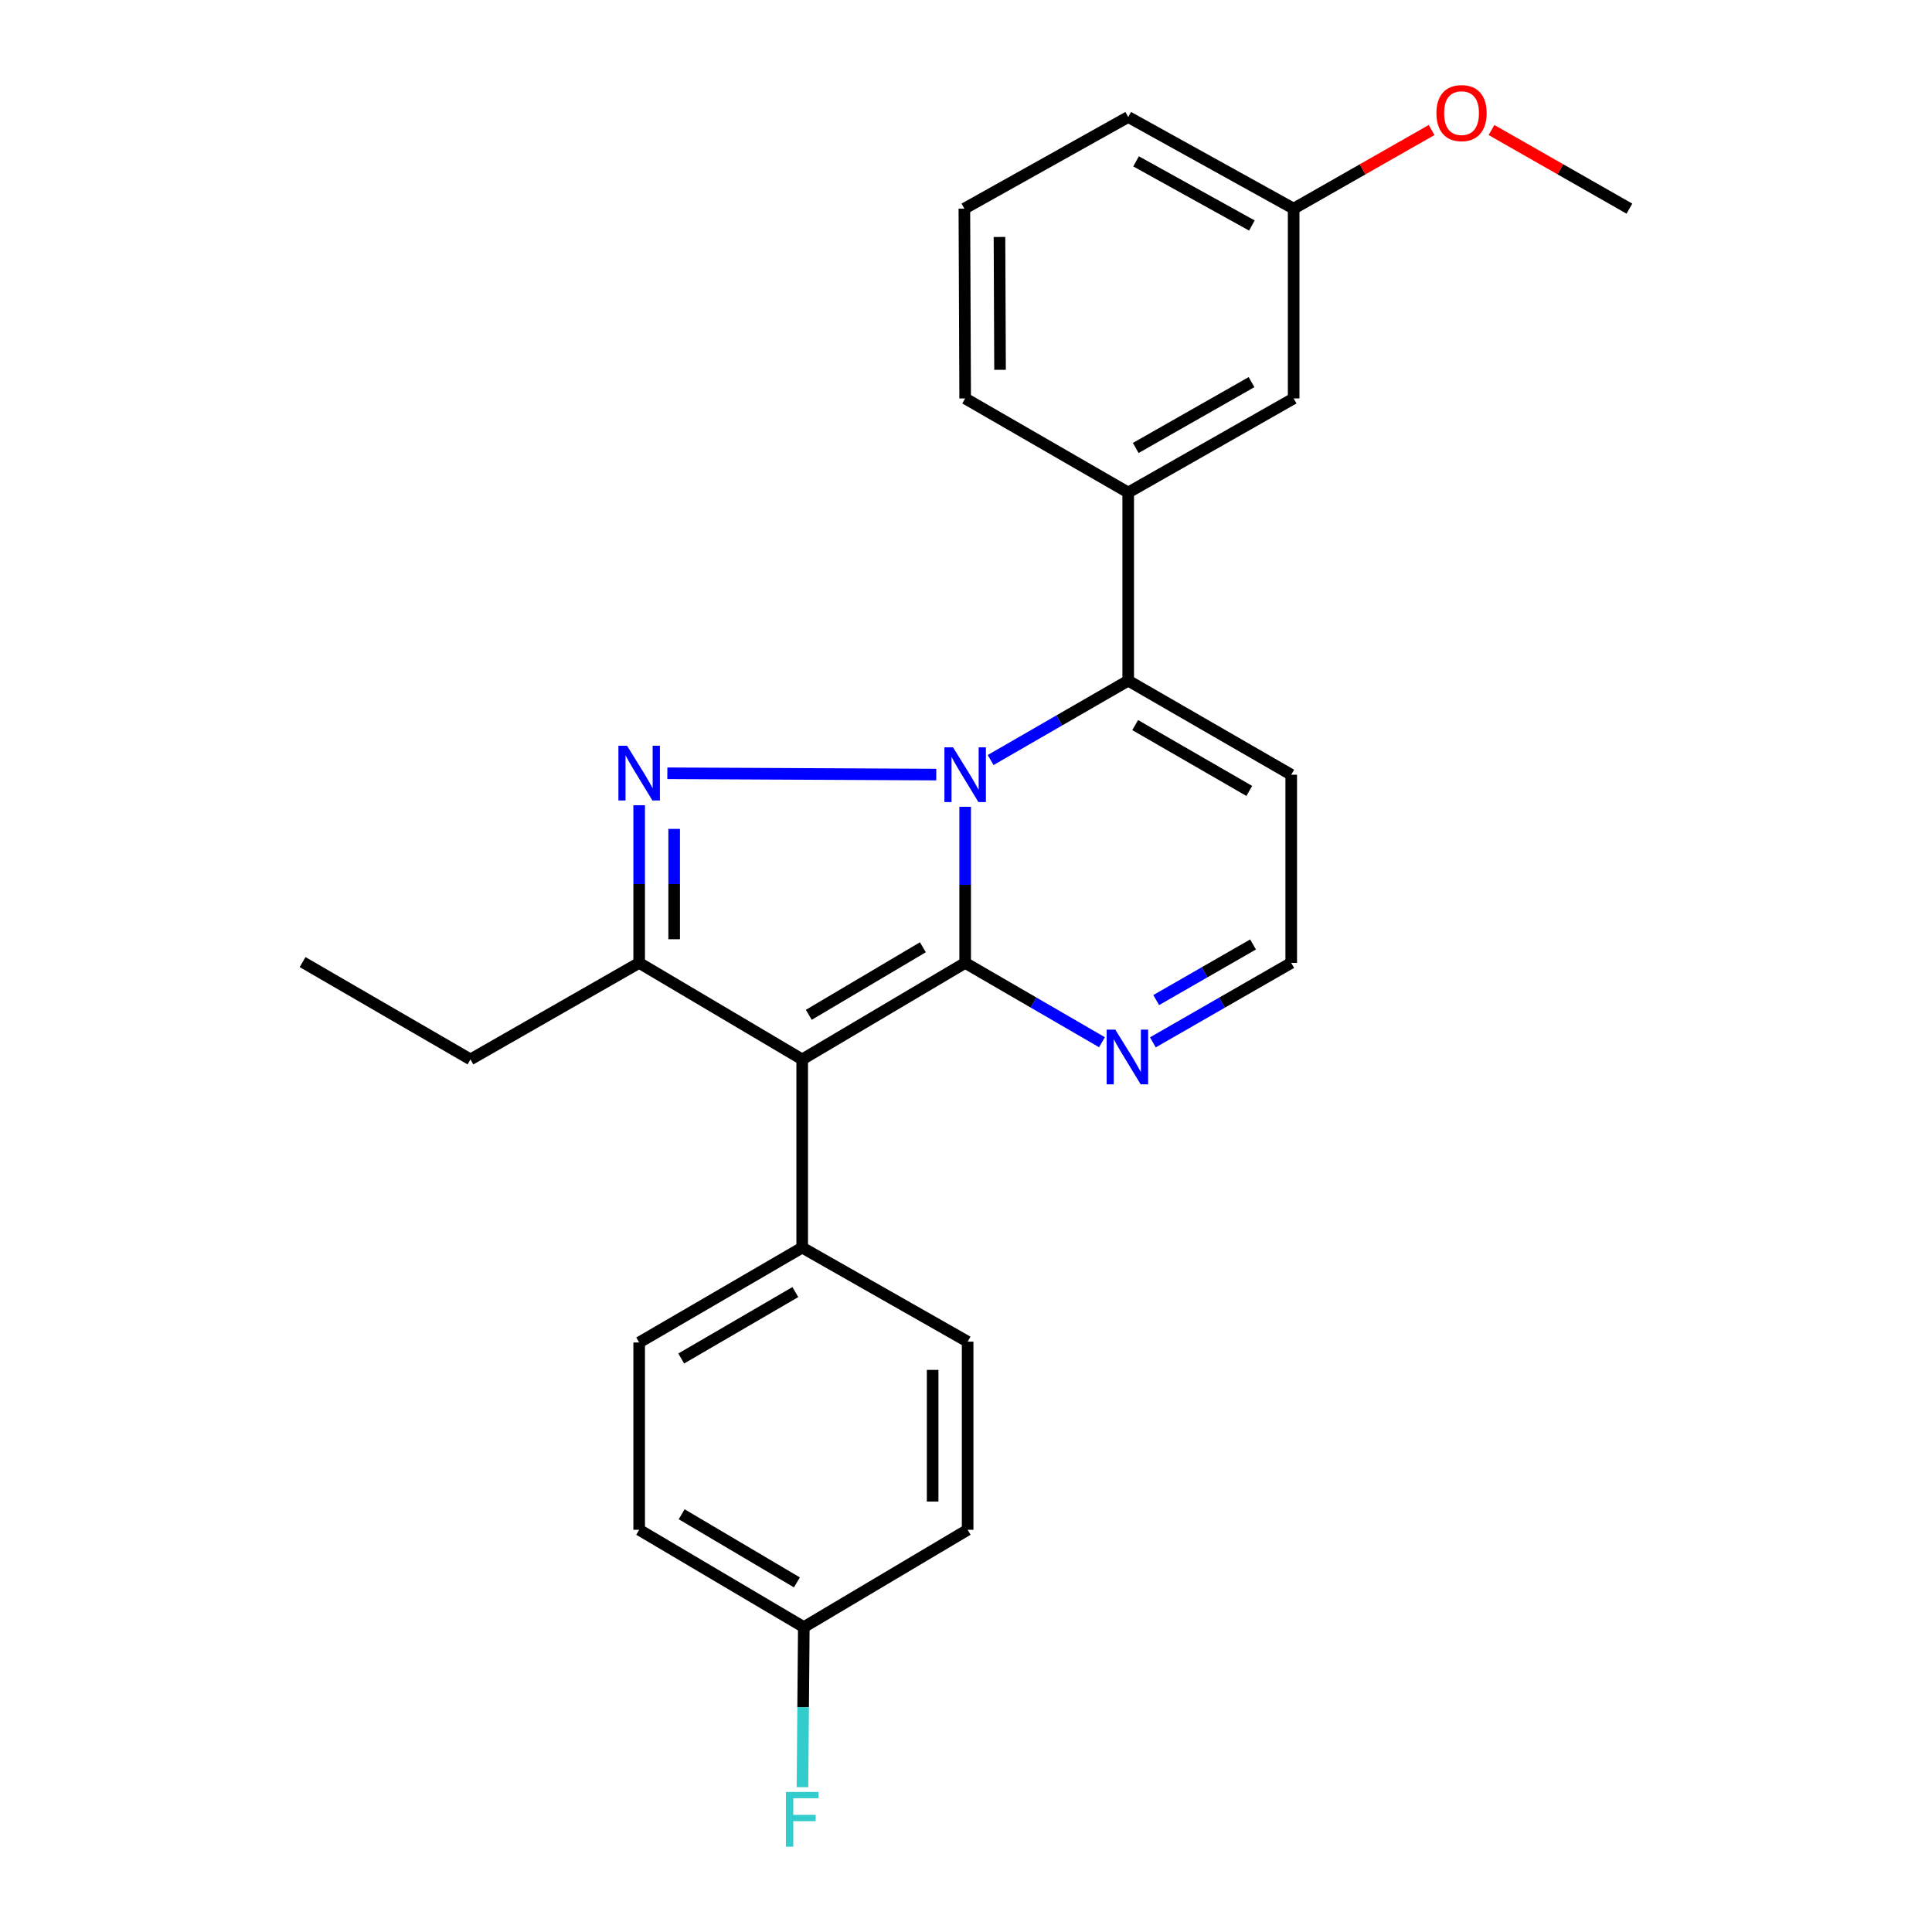 <?xml version='1.0' encoding='iso-8859-1'?>
<svg version='1.1' baseProfile='full'
              xmlns='http://www.w3.org/2000/svg'
                      xmlns:rdkit='http://www.rdkit.org/xml'
                      xmlns:xlink='http://www.w3.org/1999/xlink'
                  xml:space='preserve'
width='1000px' height='1000px' viewBox='0 0 1000 1000'>
<!-- END OF HEADER -->
<rect style='opacity:1.0;fill:#FFFFFF;stroke:none' width='1000' height='1000' x='0' y='0'> </rect>
<path class='bond-0' d='M 499.567,417.592 L 499.567,457.992' style='fill:none;fill-rule:evenodd;stroke:#0000FF;stroke-width:6px;stroke-linecap:butt;stroke-linejoin:miter;stroke-opacity:1' />
<path class='bond-0' d='M 499.567,457.992 L 499.567,498.392' style='fill:none;fill-rule:evenodd;stroke:#000000;stroke-width:6px;stroke-linecap:butt;stroke-linejoin:miter;stroke-opacity:1' />
<path class='bond-1' d='M 484.609,400.924 L 345.416,400.243' style='fill:none;fill-rule:evenodd;stroke:#0000FF;stroke-width:6px;stroke-linecap:butt;stroke-linejoin:miter;stroke-opacity:1' />
<path class='bond-4' d='M 512.743,393.395 L 548.352,372.852' style='fill:none;fill-rule:evenodd;stroke:#0000FF;stroke-width:6px;stroke-linecap:butt;stroke-linejoin:miter;stroke-opacity:1' />
<path class='bond-4' d='M 548.352,372.852 L 583.96,352.309' style='fill:none;fill-rule:evenodd;stroke:#000000;stroke-width:6px;stroke-linecap:butt;stroke-linejoin:miter;stroke-opacity:1' />
<path class='bond-2' d='M 499.567,498.392 L 415.214,548.348' style='fill:none;fill-rule:evenodd;stroke:#000000;stroke-width:6px;stroke-linecap:butt;stroke-linejoin:miter;stroke-opacity:1' />
<path class='bond-2' d='M 477.684,490.299 L 418.637,525.268' style='fill:none;fill-rule:evenodd;stroke:#000000;stroke-width:6px;stroke-linecap:butt;stroke-linejoin:miter;stroke-opacity:1' />
<path class='bond-5' d='M 499.567,498.392 L 534.969,518.923' style='fill:none;fill-rule:evenodd;stroke:#000000;stroke-width:6px;stroke-linecap:butt;stroke-linejoin:miter;stroke-opacity:1' />
<path class='bond-5' d='M 534.969,518.923 L 570.371,539.454' style='fill:none;fill-rule:evenodd;stroke:#0000FF;stroke-width:6px;stroke-linecap:butt;stroke-linejoin:miter;stroke-opacity:1' />
<path class='bond-3' d='M 330.831,416.787 L 330.831,457.59' style='fill:none;fill-rule:evenodd;stroke:#0000FF;stroke-width:6px;stroke-linecap:butt;stroke-linejoin:miter;stroke-opacity:1' />
<path class='bond-3' d='M 330.831,457.59 L 330.831,498.392' style='fill:none;fill-rule:evenodd;stroke:#000000;stroke-width:6px;stroke-linecap:butt;stroke-linejoin:miter;stroke-opacity:1' />
<path class='bond-3' d='M 348.946,429.028 L 348.946,457.59' style='fill:none;fill-rule:evenodd;stroke:#0000FF;stroke-width:6px;stroke-linecap:butt;stroke-linejoin:miter;stroke-opacity:1' />
<path class='bond-3' d='M 348.946,457.59 L 348.946,486.151' style='fill:none;fill-rule:evenodd;stroke:#000000;stroke-width:6px;stroke-linecap:butt;stroke-linejoin:miter;stroke-opacity:1' />
<path class='bond-8' d='M 415.214,548.348 L 415.214,645.753' style='fill:none;fill-rule:evenodd;stroke:#000000;stroke-width:6px;stroke-linecap:butt;stroke-linejoin:miter;stroke-opacity:1' />
<path class='bond-25' d='M 415.214,548.348 L 330.831,498.392' style='fill:none;fill-rule:evenodd;stroke:#000000;stroke-width:6px;stroke-linecap:butt;stroke-linejoin:miter;stroke-opacity:1' />
<path class='bond-15' d='M 330.831,498.392 L 243.519,548.348' style='fill:none;fill-rule:evenodd;stroke:#000000;stroke-width:6px;stroke-linecap:butt;stroke-linejoin:miter;stroke-opacity:1' />
<path class='bond-6' d='M 583.96,352.309 L 583.96,254.924' style='fill:none;fill-rule:evenodd;stroke:#000000;stroke-width:6px;stroke-linecap:butt;stroke-linejoin:miter;stroke-opacity:1' />
<path class='bond-7' d='M 583.96,352.309 L 668.334,400.997' style='fill:none;fill-rule:evenodd;stroke:#000000;stroke-width:6px;stroke-linecap:butt;stroke-linejoin:miter;stroke-opacity:1' />
<path class='bond-7' d='M 587.563,375.302 L 646.624,409.383' style='fill:none;fill-rule:evenodd;stroke:#000000;stroke-width:6px;stroke-linecap:butt;stroke-linejoin:miter;stroke-opacity:1' />
<path class='bond-26' d='M 596.722,539.518 L 632.528,518.955' style='fill:none;fill-rule:evenodd;stroke:#0000FF;stroke-width:6px;stroke-linecap:butt;stroke-linejoin:miter;stroke-opacity:1' />
<path class='bond-26' d='M 632.528,518.955 L 668.334,498.392' style='fill:none;fill-rule:evenodd;stroke:#000000;stroke-width:6px;stroke-linecap:butt;stroke-linejoin:miter;stroke-opacity:1' />
<path class='bond-26' d='M 598.443,517.641 L 623.507,503.247' style='fill:none;fill-rule:evenodd;stroke:#0000FF;stroke-width:6px;stroke-linecap:butt;stroke-linejoin:miter;stroke-opacity:1' />
<path class='bond-26' d='M 623.507,503.247 L 648.571,488.853' style='fill:none;fill-rule:evenodd;stroke:#000000;stroke-width:6px;stroke-linecap:butt;stroke-linejoin:miter;stroke-opacity:1' />
<path class='bond-10' d='M 583.96,254.924 L 669.592,206.226' style='fill:none;fill-rule:evenodd;stroke:#000000;stroke-width:6px;stroke-linecap:butt;stroke-linejoin:miter;stroke-opacity:1' />
<path class='bond-10' d='M 587.85,231.873 L 647.792,197.784' style='fill:none;fill-rule:evenodd;stroke:#000000;stroke-width:6px;stroke-linecap:butt;stroke-linejoin:miter;stroke-opacity:1' />
<path class='bond-19' d='M 583.96,254.924 L 499.567,206.226' style='fill:none;fill-rule:evenodd;stroke:#000000;stroke-width:6px;stroke-linecap:butt;stroke-linejoin:miter;stroke-opacity:1' />
<path class='bond-9' d='M 668.334,400.997 L 668.334,498.392' style='fill:none;fill-rule:evenodd;stroke:#000000;stroke-width:6px;stroke-linecap:butt;stroke-linejoin:miter;stroke-opacity:1' />
<path class='bond-11' d='M 415.214,645.753 L 330.831,694.863' style='fill:none;fill-rule:evenodd;stroke:#000000;stroke-width:6px;stroke-linecap:butt;stroke-linejoin:miter;stroke-opacity:1' />
<path class='bond-11' d='M 411.669,668.776 L 352.6,703.153' style='fill:none;fill-rule:evenodd;stroke:#000000;stroke-width:6px;stroke-linecap:butt;stroke-linejoin:miter;stroke-opacity:1' />
<path class='bond-12' d='M 415.214,645.753 L 500.845,694.441' style='fill:none;fill-rule:evenodd;stroke:#000000;stroke-width:6px;stroke-linecap:butt;stroke-linejoin:miter;stroke-opacity:1' />
<path class='bond-14' d='M 669.592,206.226 L 669.592,107.995' style='fill:none;fill-rule:evenodd;stroke:#000000;stroke-width:6px;stroke-linecap:butt;stroke-linejoin:miter;stroke-opacity:1' />
<path class='bond-16' d='M 330.831,694.863 L 330.831,791.816' style='fill:none;fill-rule:evenodd;stroke:#000000;stroke-width:6px;stroke-linecap:butt;stroke-linejoin:miter;stroke-opacity:1' />
<path class='bond-17' d='M 500.845,694.441 L 500.845,791.816' style='fill:none;fill-rule:evenodd;stroke:#000000;stroke-width:6px;stroke-linecap:butt;stroke-linejoin:miter;stroke-opacity:1' />
<path class='bond-17' d='M 482.731,709.047 L 482.731,777.21' style='fill:none;fill-rule:evenodd;stroke:#000000;stroke-width:6px;stroke-linecap:butt;stroke-linejoin:miter;stroke-opacity:1' />
<path class='bond-13' d='M 416.05,842.194 L 500.845,791.816' style='fill:none;fill-rule:evenodd;stroke:#000000;stroke-width:6px;stroke-linecap:butt;stroke-linejoin:miter;stroke-opacity:1' />
<path class='bond-18' d='M 416.05,842.194 L 415.702,883.615' style='fill:none;fill-rule:evenodd;stroke:#000000;stroke-width:6px;stroke-linecap:butt;stroke-linejoin:miter;stroke-opacity:1' />
<path class='bond-18' d='M 415.702,883.615 L 415.354,925.036' style='fill:none;fill-rule:evenodd;stroke:#33CCCC;stroke-width:6px;stroke-linecap:butt;stroke-linejoin:miter;stroke-opacity:1' />
<path class='bond-28' d='M 416.05,842.194 L 330.831,791.816' style='fill:none;fill-rule:evenodd;stroke:#000000;stroke-width:6px;stroke-linecap:butt;stroke-linejoin:miter;stroke-opacity:1' />
<path class='bond-28' d='M 412.485,819.044 L 352.832,783.779' style='fill:none;fill-rule:evenodd;stroke:#000000;stroke-width:6px;stroke-linecap:butt;stroke-linejoin:miter;stroke-opacity:1' />
<path class='bond-20' d='M 669.592,107.995 L 705.291,87.647' style='fill:none;fill-rule:evenodd;stroke:#000000;stroke-width:6px;stroke-linecap:butt;stroke-linejoin:miter;stroke-opacity:1' />
<path class='bond-20' d='M 705.291,87.647 L 740.99,67.298' style='fill:none;fill-rule:evenodd;stroke:#FF0000;stroke-width:6px;stroke-linecap:butt;stroke-linejoin:miter;stroke-opacity:1' />
<path class='bond-27' d='M 669.592,107.995 L 583.96,60.556' style='fill:none;fill-rule:evenodd;stroke:#000000;stroke-width:6px;stroke-linecap:butt;stroke-linejoin:miter;stroke-opacity:1' />
<path class='bond-27' d='M 647.969,116.725 L 588.027,83.517' style='fill:none;fill-rule:evenodd;stroke:#000000;stroke-width:6px;stroke-linecap:butt;stroke-linejoin:miter;stroke-opacity:1' />
<path class='bond-24' d='M 243.519,548.348 L 156.62,497.979' style='fill:none;fill-rule:evenodd;stroke:#000000;stroke-width:6px;stroke-linecap:butt;stroke-linejoin:miter;stroke-opacity:1' />
<path class='bond-21' d='M 499.567,206.226 L 499.155,107.995' style='fill:none;fill-rule:evenodd;stroke:#000000;stroke-width:6px;stroke-linecap:butt;stroke-linejoin:miter;stroke-opacity:1' />
<path class='bond-21' d='M 517.62,191.415 L 517.331,122.654' style='fill:none;fill-rule:evenodd;stroke:#000000;stroke-width:6px;stroke-linecap:butt;stroke-linejoin:miter;stroke-opacity:1' />
<path class='bond-23' d='M 771.991,67.299 L 807.685,87.647' style='fill:none;fill-rule:evenodd;stroke:#FF0000;stroke-width:6px;stroke-linecap:butt;stroke-linejoin:miter;stroke-opacity:1' />
<path class='bond-23' d='M 807.685,87.647 L 843.38,107.995' style='fill:none;fill-rule:evenodd;stroke:#000000;stroke-width:6px;stroke-linecap:butt;stroke-linejoin:miter;stroke-opacity:1' />
<path class='bond-22' d='M 499.155,107.995 L 583.96,60.556' style='fill:none;fill-rule:evenodd;stroke:#000000;stroke-width:6px;stroke-linecap:butt;stroke-linejoin:miter;stroke-opacity:1' />
<path  class='atom-0' d='M 493.307 386.837
L 502.587 401.837
Q 503.507 403.317, 504.987 405.997
Q 506.467 408.677, 506.547 408.837
L 506.547 386.837
L 510.307 386.837
L 510.307 415.157
L 506.427 415.157
L 496.467 398.757
Q 495.307 396.837, 494.067 394.637
Q 492.867 392.437, 492.507 391.757
L 492.507 415.157
L 488.827 415.157
L 488.827 386.837
L 493.307 386.837
' fill='#0000FF'/>
<path  class='atom-2' d='M 324.571 386.011
L 333.851 401.011
Q 334.771 402.491, 336.251 405.171
Q 337.731 407.851, 337.811 408.011
L 337.811 386.011
L 341.571 386.011
L 341.571 414.331
L 337.691 414.331
L 327.731 397.931
Q 326.571 396.011, 325.331 393.811
Q 324.131 391.611, 323.771 390.931
L 323.771 414.331
L 320.091 414.331
L 320.091 386.011
L 324.571 386.011
' fill='#0000FF'/>
<path  class='atom-6' d='M 577.278 532.93
L 586.558 547.93
Q 587.478 549.41, 588.958 552.09
Q 590.438 554.77, 590.518 554.93
L 590.518 532.93
L 594.278 532.93
L 594.278 561.25
L 590.398 561.25
L 580.438 544.85
Q 579.278 542.93, 578.038 540.73
Q 576.838 538.53, 576.478 537.85
L 576.478 561.25
L 572.798 561.25
L 572.798 532.93
L 577.278 532.93
' fill='#0000FF'/>
<path  class='atom-19' d='M 406.794 927.523
L 423.634 927.523
L 423.634 930.763
L 410.594 930.763
L 410.594 939.363
L 422.194 939.363
L 422.194 942.643
L 410.594 942.643
L 410.594 955.843
L 406.794 955.843
L 406.794 927.523
' fill='#33CCCC'/>
<path  class='atom-21' d='M 743.491 58.542
Q 743.491 51.742, 746.851 47.943
Q 750.211 44.142, 756.491 44.142
Q 762.771 44.142, 766.131 47.943
Q 769.491 51.742, 769.491 58.542
Q 769.491 65.422, 766.091 69.343
Q 762.691 73.222, 756.491 73.222
Q 750.251 73.222, 746.851 69.343
Q 743.491 65.463, 743.491 58.542
M 756.491 70.022
Q 760.811 70.022, 763.131 67.142
Q 765.491 64.222, 765.491 58.542
Q 765.491 52.983, 763.131 50.182
Q 760.811 47.343, 756.491 47.343
Q 752.171 47.343, 749.811 50.142
Q 747.491 52.943, 747.491 58.542
Q 747.491 64.263, 749.811 67.142
Q 752.171 70.022, 756.491 70.022
' fill='#FF0000'/>
</svg>
